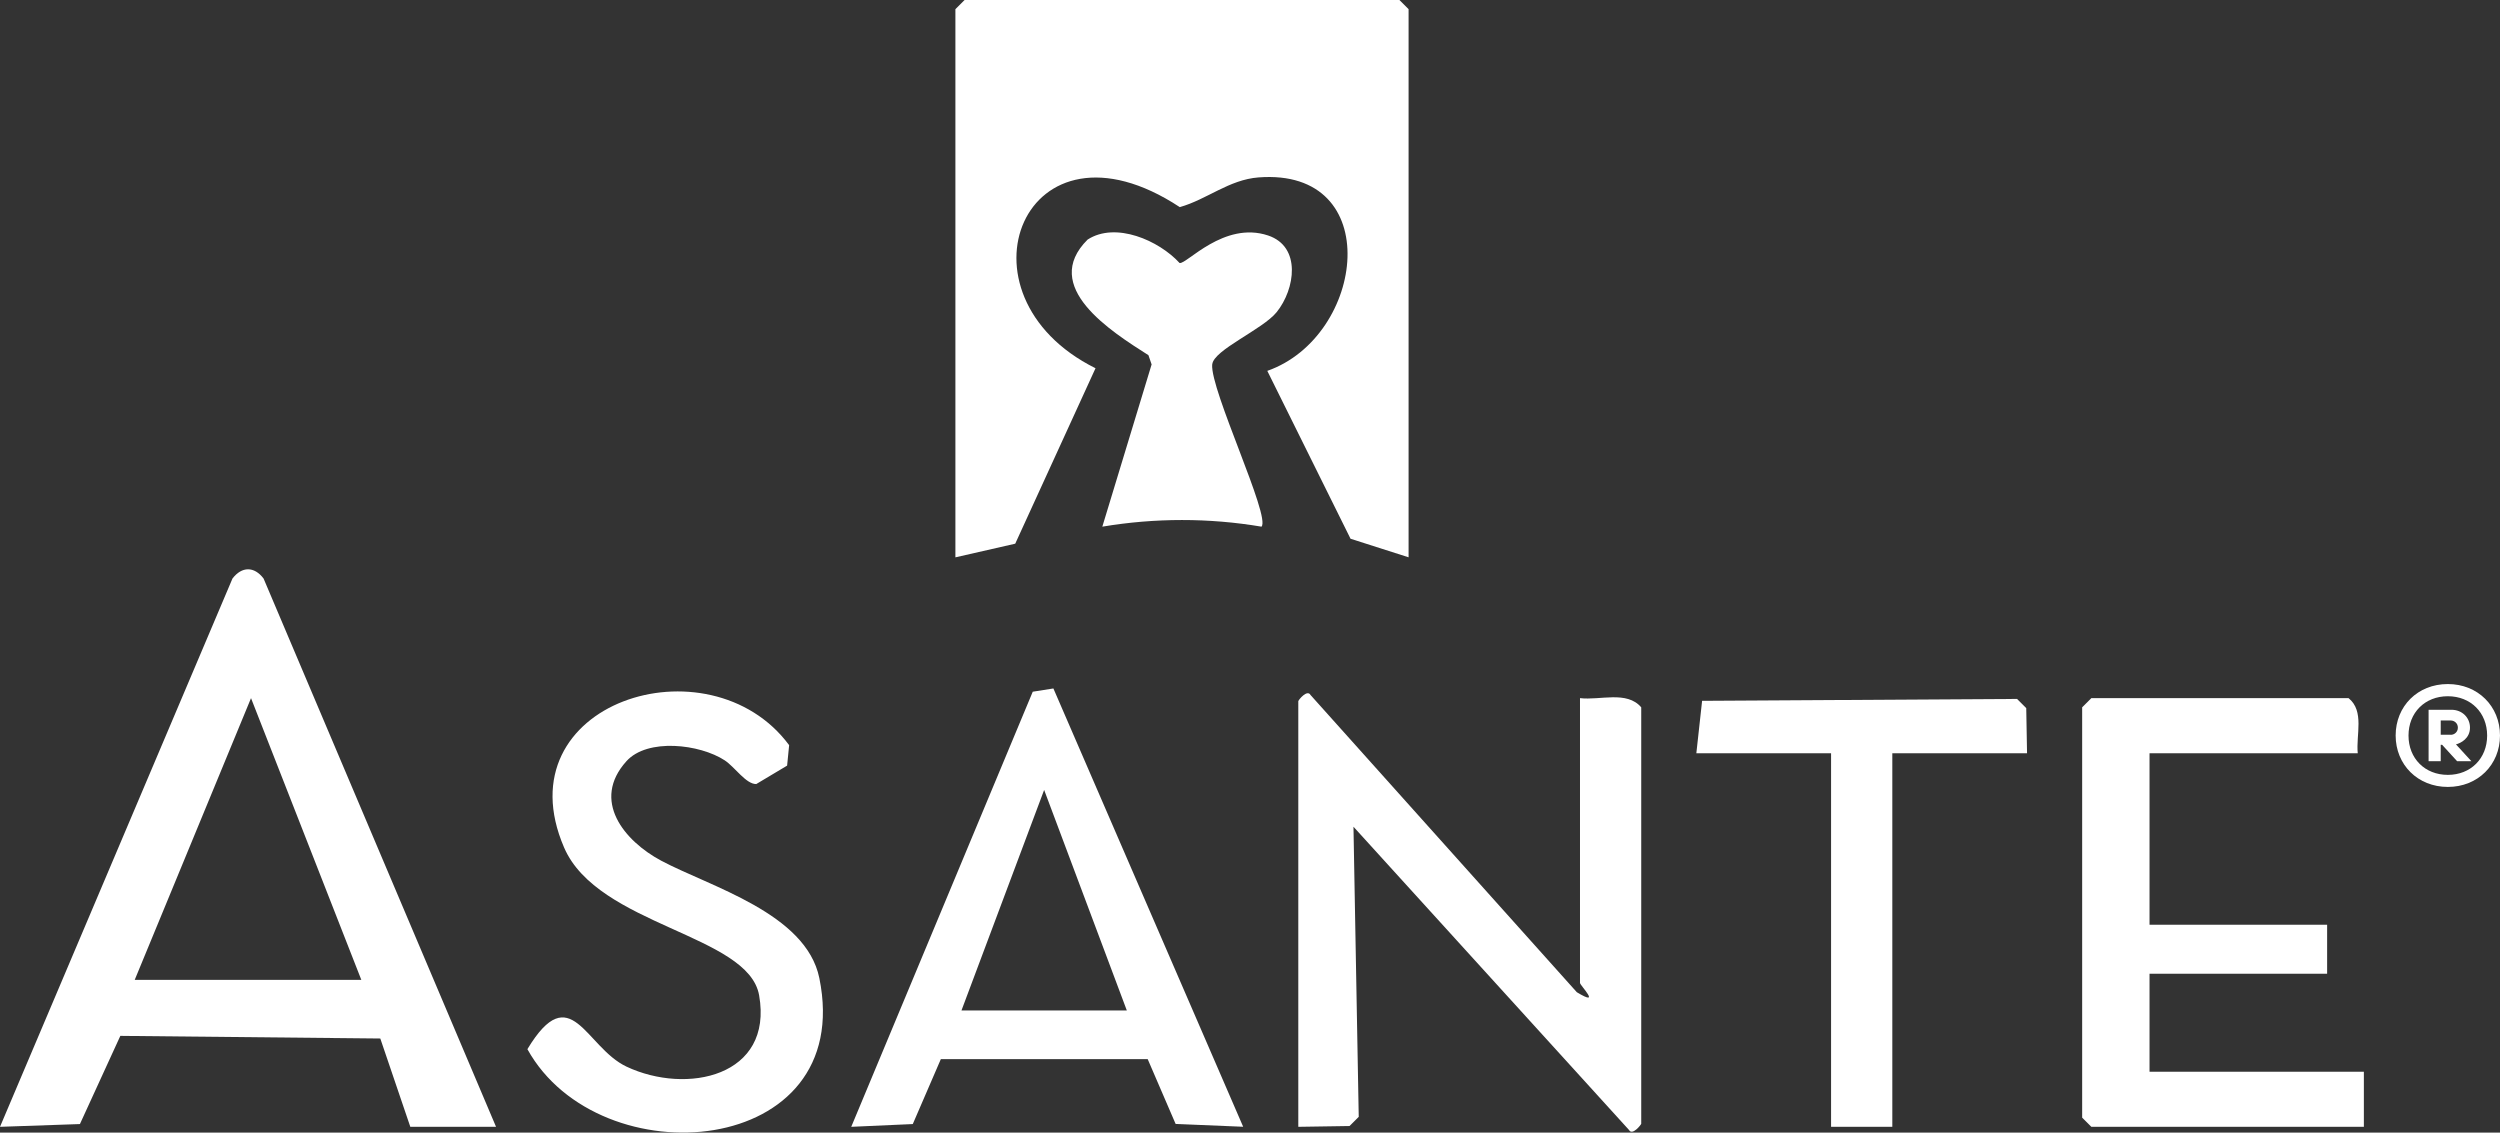 <?xml version="1.0" encoding="UTF-8"?>
<svg id="Layer_2" data-name="Layer 2" xmlns="http://www.w3.org/2000/svg" viewBox="0 0 408.23 184.95">
  <rect x="0" y="0" width="408.23" height="184.95" fill="#333333" stroke="none"/>
  <defs>
    <style>
      .cls-1 {
        fill: #fff;
      }
    </style>
  </defs>
  <g id="Layer_1-2" data-name="Layer 1">
    <g>
      <path class="cls-1" d="M230,91l-9.47-3.03-13.59-27.41c16.04-5.64,19.36-33.19-1.44-31.59-4.81.37-8.42,3.6-12.85,4.85-25.38-16.71-37.83,14.34-13.76,26.31l-13.11,28.65-9.77,2.23V1.5l1.5-1.5h71l1.5,1.5v89.5Z"/>
      <path class="cls-1" d="M212,184l8.37-.13,1.5-1.5-.86-47.37,44.99,49.51c.54,1,2-.89,2-1.01v-68c-2.36-2.76-6.71-1.11-10-1.5v46.5c0,.41,3.62,4.02-.52,1.52l-43.48-48.53c-.52-.96-1.94.75-2,1.01v69.5Z"/>
      <path class="cls-1" d="M383.5,114h-42l-1.5,1.5v67l1.5,1.5h44.5v-9h-35v-16h29v-8h-29v-28h34c-.3-3.02,1.13-6.88-1.5-9Z"/>
      <path class="cls-1" d="M172.01,112.42l-3.37.53-29.64,71.05,10.05-.45,4.58-10.6h33.78s4.56,10.58,4.56,10.58l11.03.46-30.99-71.57ZM157,165l13.5-36.01,13.5,36.01h-27Z"/>
      <path class="cls-1" d="M118.34,124.16c1.64,1.07,3.47,3.9,5.15,3.87l5.04-3.01.33-3.34c-13.06-17.64-46.95-6.96-36.75,16.71,5.51,12.79,30.11,14.18,31.85,24.14,2.33,13.26-11.81,16.27-21.64,11.65-6.75-3.17-9.1-14.6-16.2-2.86,11.76,21.25,53.69,17.83,47.67-11.61-2.17-10.6-17.84-14.91-25.83-19.17-6.03-3.22-11.47-9.82-5.66-16.25,3.44-3.8,11.97-2.79,16.04-.13Z"/>
      <polygon class="cls-1" points="330.87 115.63 329.37 114.13 277.94 114.44 277 123 299 123 299 184 309 184 309 123 331 123 330.87 115.63"/>
      <path class="cls-1" d="M197.95,59.51c.2-2.36,8.24-5.71,10.52-8.54,3.03-3.76,4.06-10.7-1.41-12.52-7.2-2.4-13.32,4.75-14.44,4.5-3.38-3.69-10.44-6.79-15.02-3.83-7.77,7.72,3.86,15.01,9.93,18.88l.52,1.51-8.05,26.49c8.6-1.44,17.39-1.45,25.99,0,1.56-1.57-8.4-22.36-8.05-26.49Z"/>
      <path class="cls-1" d="M185.95,21.55c6.43,10.22,23.08-1.85,13.72-11.22-7.53-7.53-19.2,2.49-13.72,11.22Z"/>
      <path class="cls-1" d="M43.04,94.47c-1.53-2.02-3.55-2-5.08,0L0,184l13.05-.45,6.6-14.4,42.45.43,4.9,14.42h14l-37.96-89.53ZM22,160l18.99-46,18.01,46H22Z"/>
      <path class="cls-1" d="M399.71,111.7c4.9,0,8.52,3.62,8.52,8.4s-3.62,8.4-8.52,8.4-8.52-3.62-8.52-8.4,3.59-8.4,8.52-8.4ZM406.13,120.11c0-3.74-2.68-6.42-6.42-6.42s-6.42,2.68-6.42,6.42,2.68,6.42,6.42,6.42,6.42-2.68,6.42-6.42ZM396.56,115.9h3.74c1.75,0,3.03,1.28,3.03,2.92,0,1.77-1.52,2.54-2.29,2.73l2.52,2.75h-2.33l-2.45-2.68h-.23v2.68h-1.98v-8.4ZM400.18,119.99c.58,0,1.17-.44,1.17-1.17s-.58-1.17-1.17-1.17h-1.63v2.33h1.63Z"/>
    </g>
  </g>
</svg>